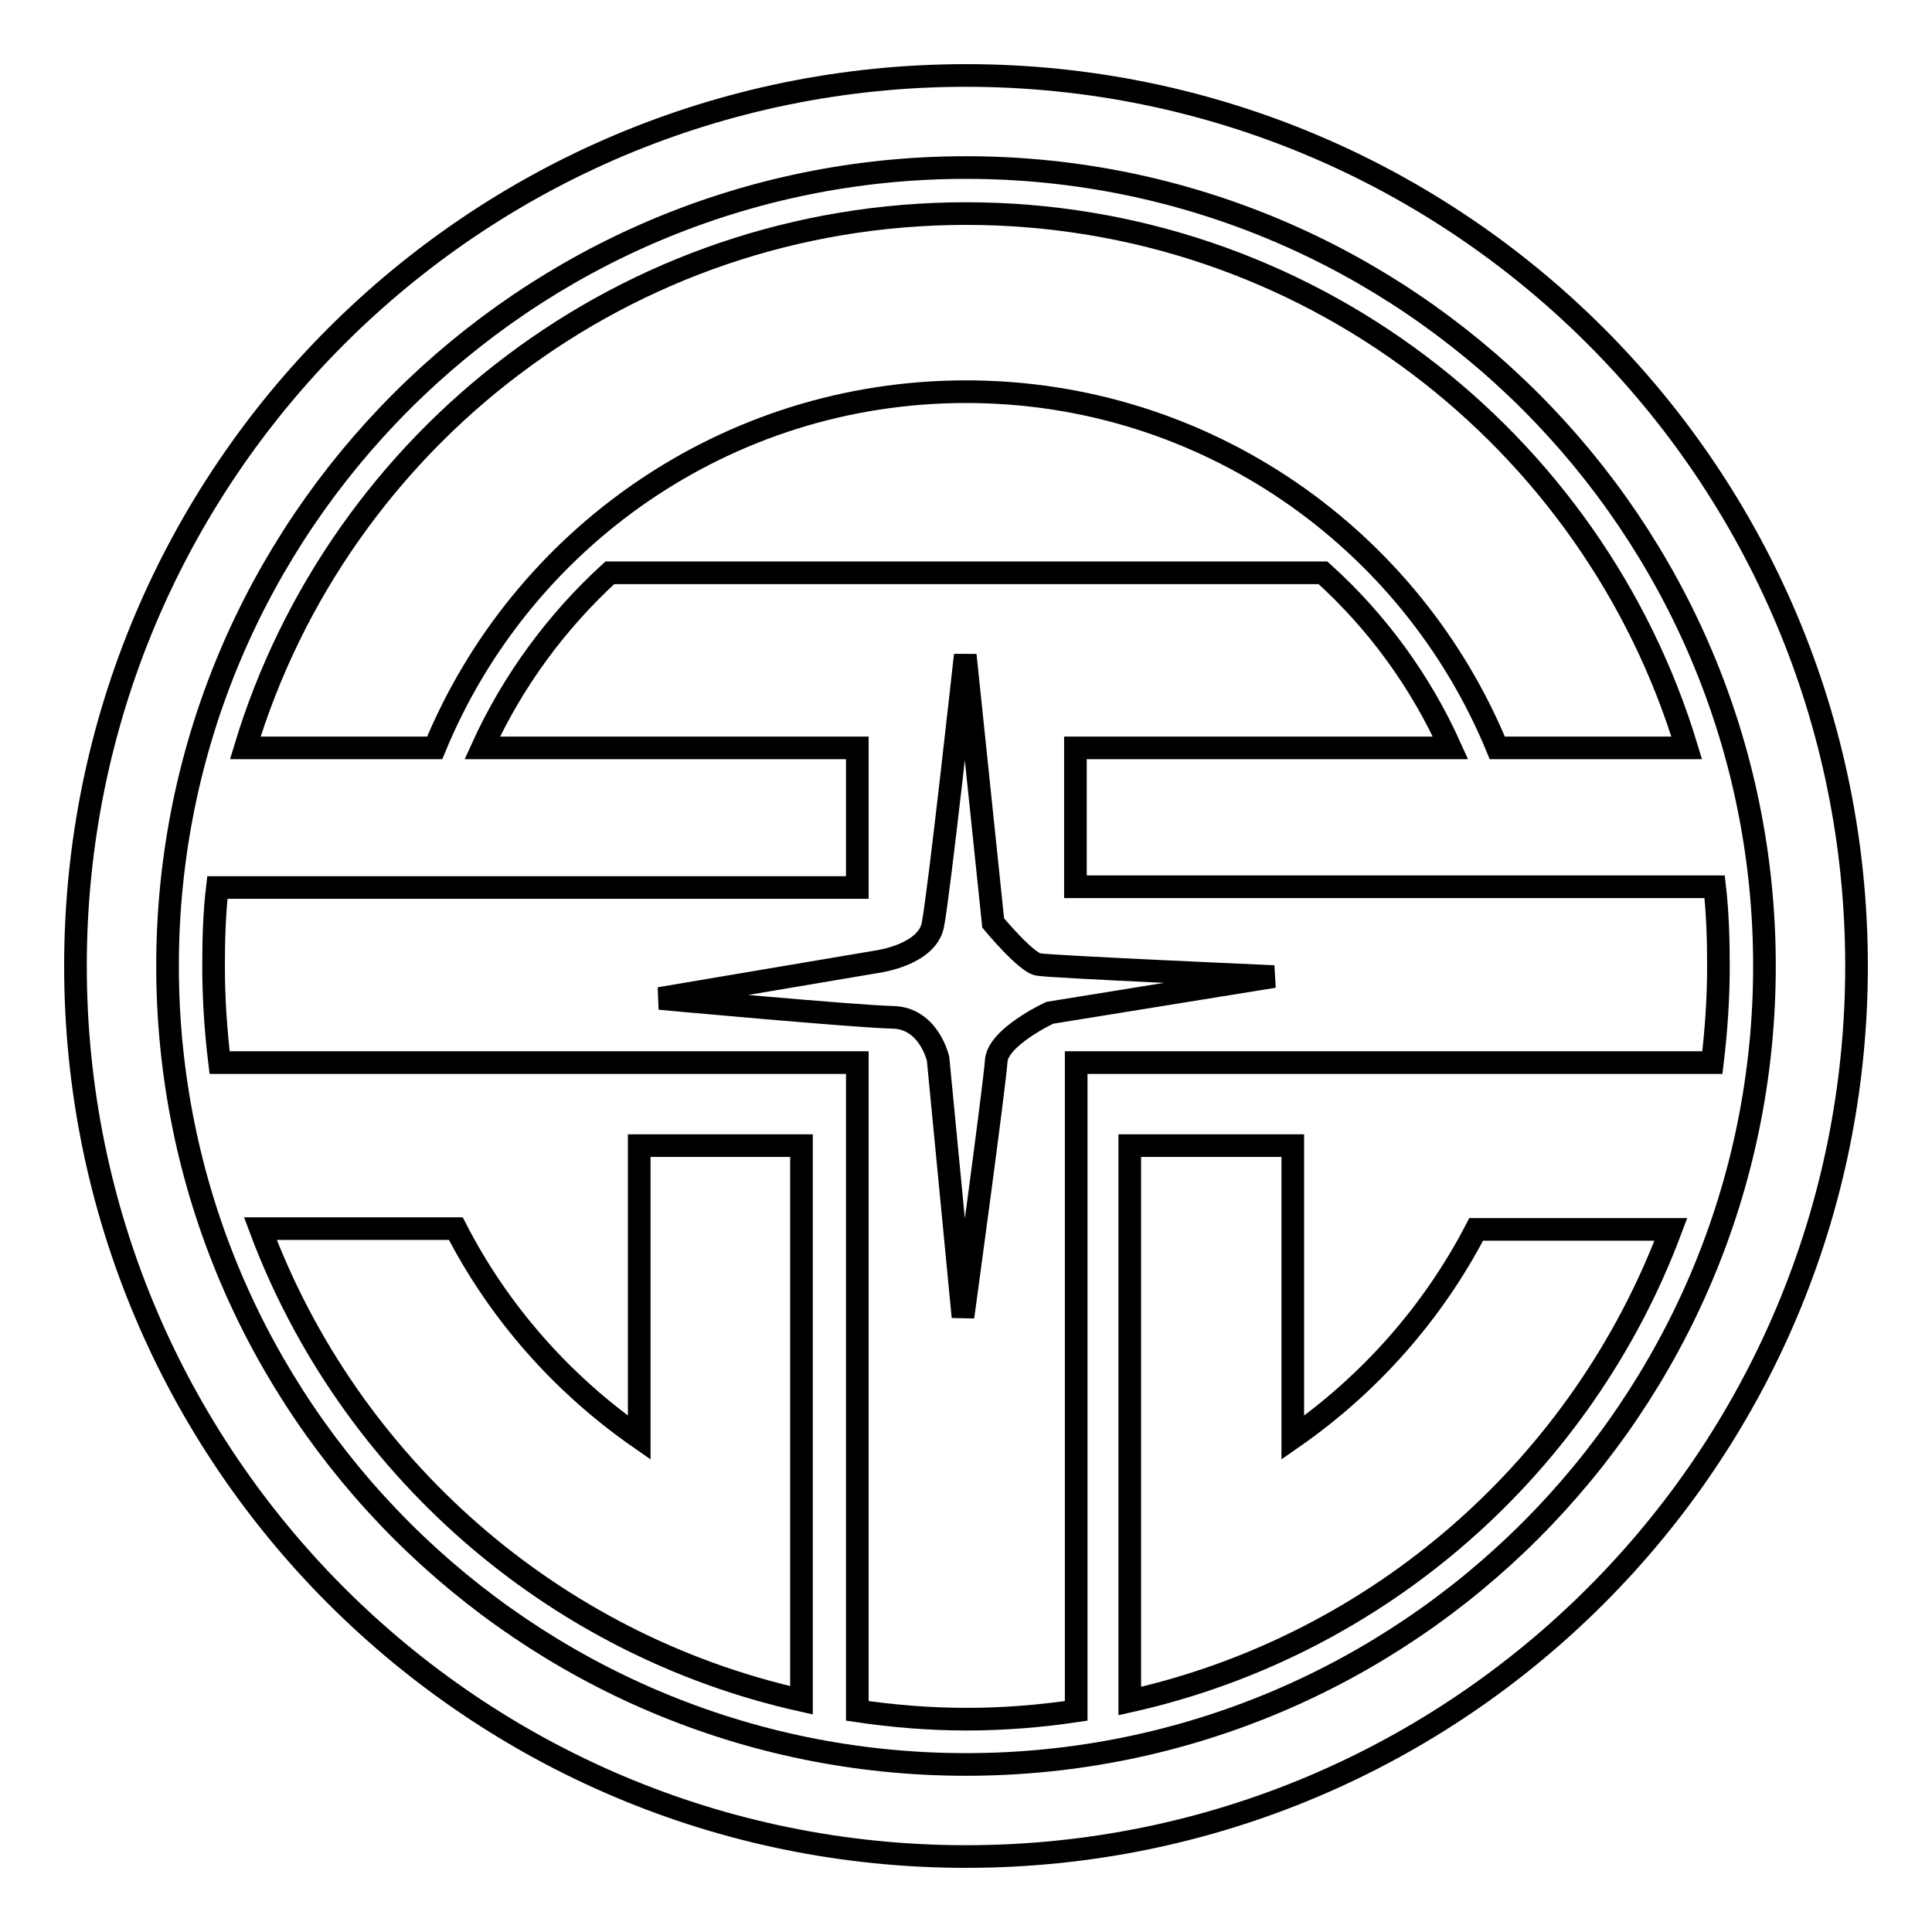 <?xml version="1.0" encoding="utf-8"?>
<!-- Svg Vector Icons : http://www.onlinewebfonts.com/icon -->
<!DOCTYPE svg PUBLIC "-//W3C//DTD SVG 1.1//EN" "http://www.w3.org/Graphics/SVG/1.1/DTD/svg11.dtd">
<svg version="1.1" xmlns="http://www.w3.org/2000/svg" xmlns:xlink="http://www.w3.org/1999/xlink" x="0px" y="0px" viewBox="0 0 256 256" enable-background="new 0 0 256 256" xml:space="preserve">
<g><g><path stroke-width="3" fill-opacity="0" stroke="#000000"  d="M84.7,190.5c-10.2-7.1-18.6-16.6-24.3-27.7H34.5c11.7,31.3,38.6,55.1,71.7,62.5v-8.9v-15.5v-49.1H84.7V190.5L84.7,190.5z"/><path stroke-width="3" fill-opacity="0" stroke="#000000"  d="M171.3,190.5v-38.7h-21.6v60.4h0v13.2c33.1-7.4,60-31.2,71.7-62.5h-25.8C189.9,173.9,181.5,183.4,171.3,190.5z"/><path stroke-width="3" fill-opacity="0" stroke="#000000"  d="M128,51.9c31.8,0,59,19.5,70.4,47.2h25.1c-12.4-41-50.5-70.8-95.5-70.8c-45,0-83.1,29.8-95.5,70.8h25.1C69,71.4,96.2,51.9,128,51.9z"/><path stroke-width="3" fill-opacity="0" stroke="#000000"  d="M227.2,117.5h-1.4h-22.4h-60.9V99.1h49.7c-4-8.9-9.8-16.8-16.9-23.2h-32.7h-28.9H80.8c-7.1,6.5-12.9,14.4-16.9,23.2h49.7v18.5H52.6H30.2h-1.4c-0.4,3.4-0.5,6.9-0.5,10.5c0,4.3,0.3,8.6,0.8,12.7h1.1H53h53.3h7.3v61.9v21.1v2.9c4.7,0.7,9.6,1.1,14.5,1.1c4.9,0,9.8-0.4,14.5-1.1v-24h0v-61.9h0h7.3H203h22.8h1.1c0.5-4.2,0.8-8.4,0.8-12.7C227.7,124.5,227.6,121,227.2,117.5z M139.1,134.2c0,0-6.9,3.2-7.1,6.4c-0.2,3.2-4.4,33.9-4.4,33.9l-3.3-34.2c0,0-1.2-5.4-6-5.5c-4.8-0.1-30.9-2.5-30.9-2.5l29-4.9c0,0,6.4-0.9,7.2-4.8c0.8-3.9,4.3-35.8,4.3-35.8l3.7,35.5c0,0,4.4,5.3,6,5.5c1.6,0.3,31.2,1.6,31.2,1.6L139.1,134.2z"/><path stroke-width="3" fill-opacity="0" stroke="#000000"  d="M128,10C62.8,10,10,62.8,10,128c0,65.2,52.8,118,118,118c65.2,0,118-52.8,118-118C246,62.8,193.2,10,128,10z M128,233.8c-58.4,0-105.8-47.4-105.8-105.8C22.2,69.6,69.6,22.2,128,22.2c58.4,0,105.8,47.4,105.8,105.8C233.8,186.4,186.4,233.8,128,233.8z"/></g></g>
</svg>